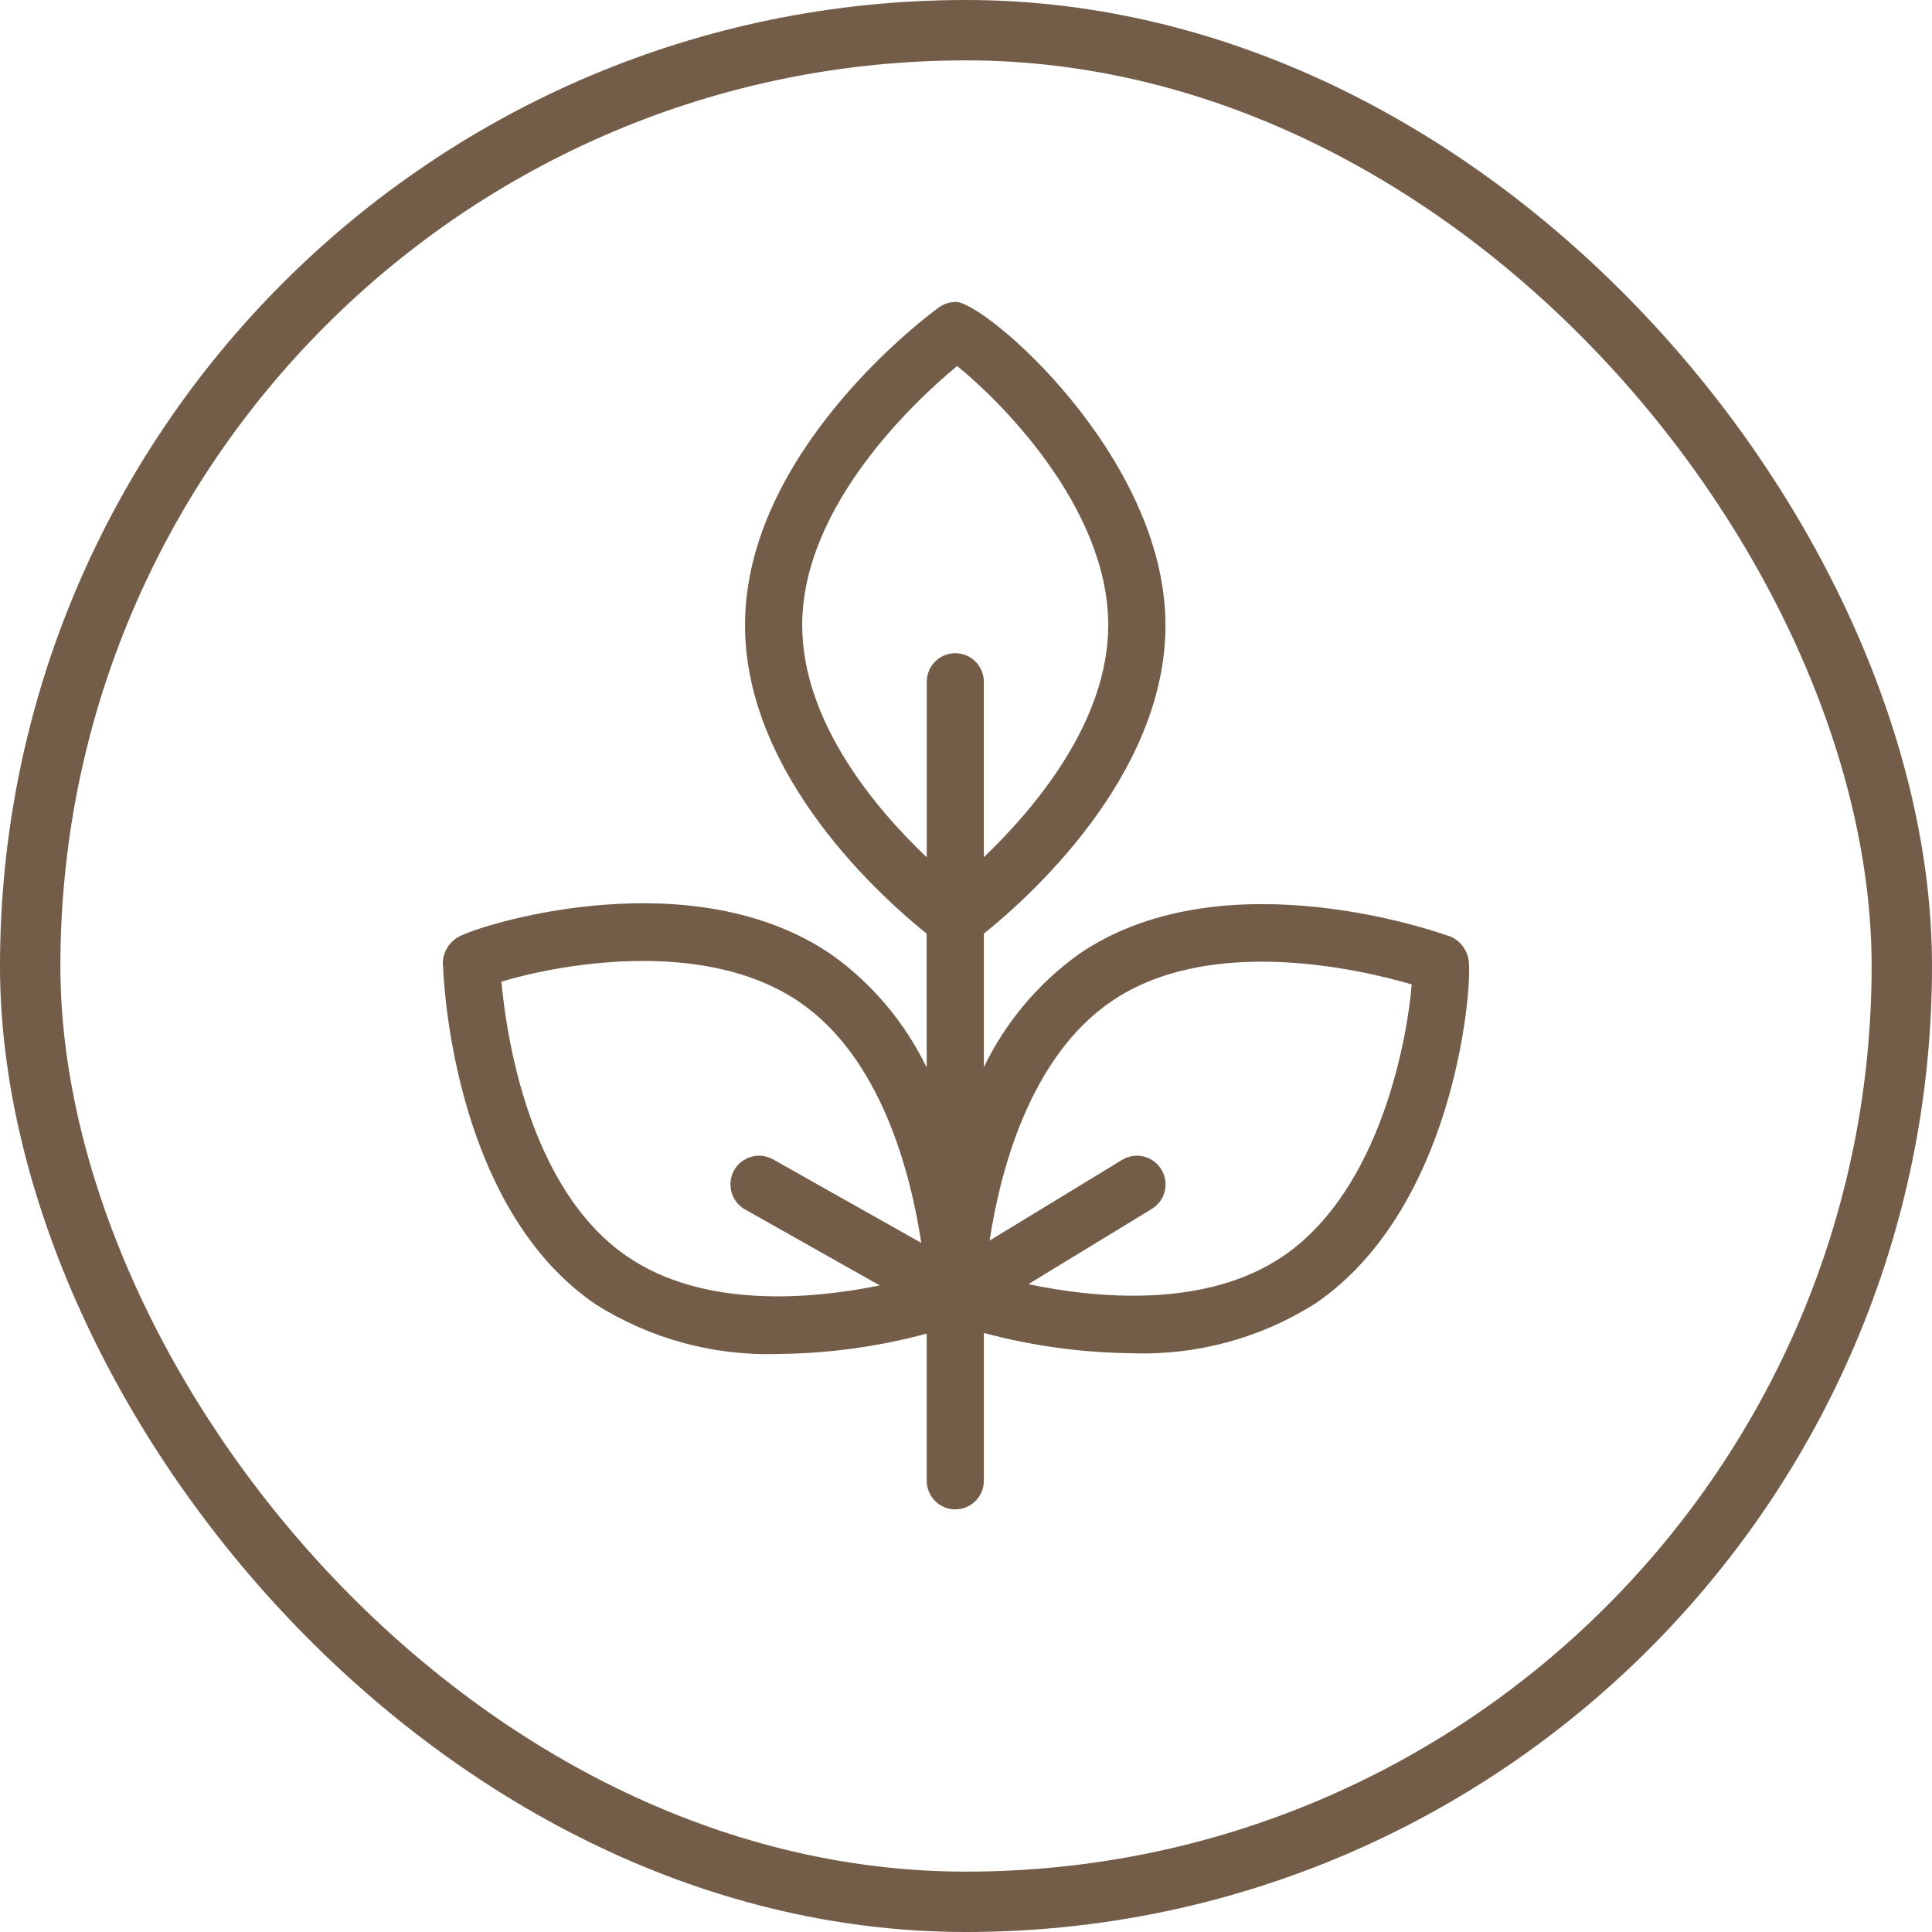 <svg xmlns="http://www.w3.org/2000/svg" fill="none" viewBox="0 0 32 32" height="32" width="32">
<rect stroke="#735D49" rx="15.5" height="31" width="31" y="0.5" x="0.5"></rect>
<path fill="#735D49" d="M24.05 15.523C24.02 15.509 23.989 15.498 23.959 15.491C23.521 15.338 20.149 14.243 17.872 15.802C17.198 16.284 16.657 16.928 16.296 17.675V15.463C16.995 14.904 19.304 12.871 19.304 10.355C19.304 7.565 16.32 5 15.829 5L15.83 5.001C15.723 5.001 15.619 5.038 15.535 5.103C15.303 5.273 12.34 7.506 12.34 10.355C12.34 12.871 14.649 14.904 15.348 15.463L15.349 17.683C14.989 16.937 14.448 16.294 13.777 15.814C11.487 14.245 8.091 15.279 7.657 15.489V15.488C7.477 15.559 7.352 15.726 7.335 15.92C7.333 15.953 7.334 15.985 7.339 16.017C7.358 16.482 7.58 20.037 9.855 21.596V21.597C10.763 22.173 11.822 22.462 12.895 22.426C13.724 22.418 14.549 22.305 15.349 22.089V24.524C15.349 24.787 15.561 25 15.822 25C16.084 25 16.296 24.787 16.296 24.524V22.078C17.098 22.293 17.924 22.406 18.755 22.414C19.825 22.451 20.883 22.163 21.79 21.588C24.079 20.02 24.368 16.464 24.331 15.983C24.331 15.788 24.222 15.611 24.05 15.523L24.05 15.523ZM13.287 10.355C13.287 8.372 15.168 6.629 15.853 6.062C16.51 6.59 18.356 8.376 18.356 10.355C18.356 11.958 17.127 13.403 16.295 14.198V11.294H16.296C16.296 11.032 16.084 10.819 15.823 10.819C15.561 10.819 15.35 11.032 15.35 11.294V14.2C14.515 13.407 13.287 11.964 13.287 10.355L13.287 10.355ZM10.388 20.811C8.757 19.694 8.386 17.149 8.305 16.26C9.109 16.012 11.618 15.485 13.245 16.599C14.606 17.532 15.089 19.458 15.259 20.586L12.805 19.203H12.804C12.694 19.141 12.565 19.125 12.444 19.16C12.323 19.194 12.22 19.275 12.159 19.384C12.031 19.614 12.113 19.904 12.34 20.032L14.572 21.291C13.438 21.521 11.654 21.678 10.388 20.811L10.388 20.811ZM21.258 20.802C19.975 21.679 18.162 21.506 17.032 21.27L19.077 20.024C19.301 19.887 19.372 19.595 19.236 19.371C19.101 19.147 18.81 19.074 18.586 19.211L16.391 20.548C16.563 19.418 17.048 17.517 18.405 16.588C20.036 15.472 22.529 16.055 23.382 16.305C23.316 17.148 22.886 19.688 21.259 20.802L21.258 20.802Z"></path>
</svg>
